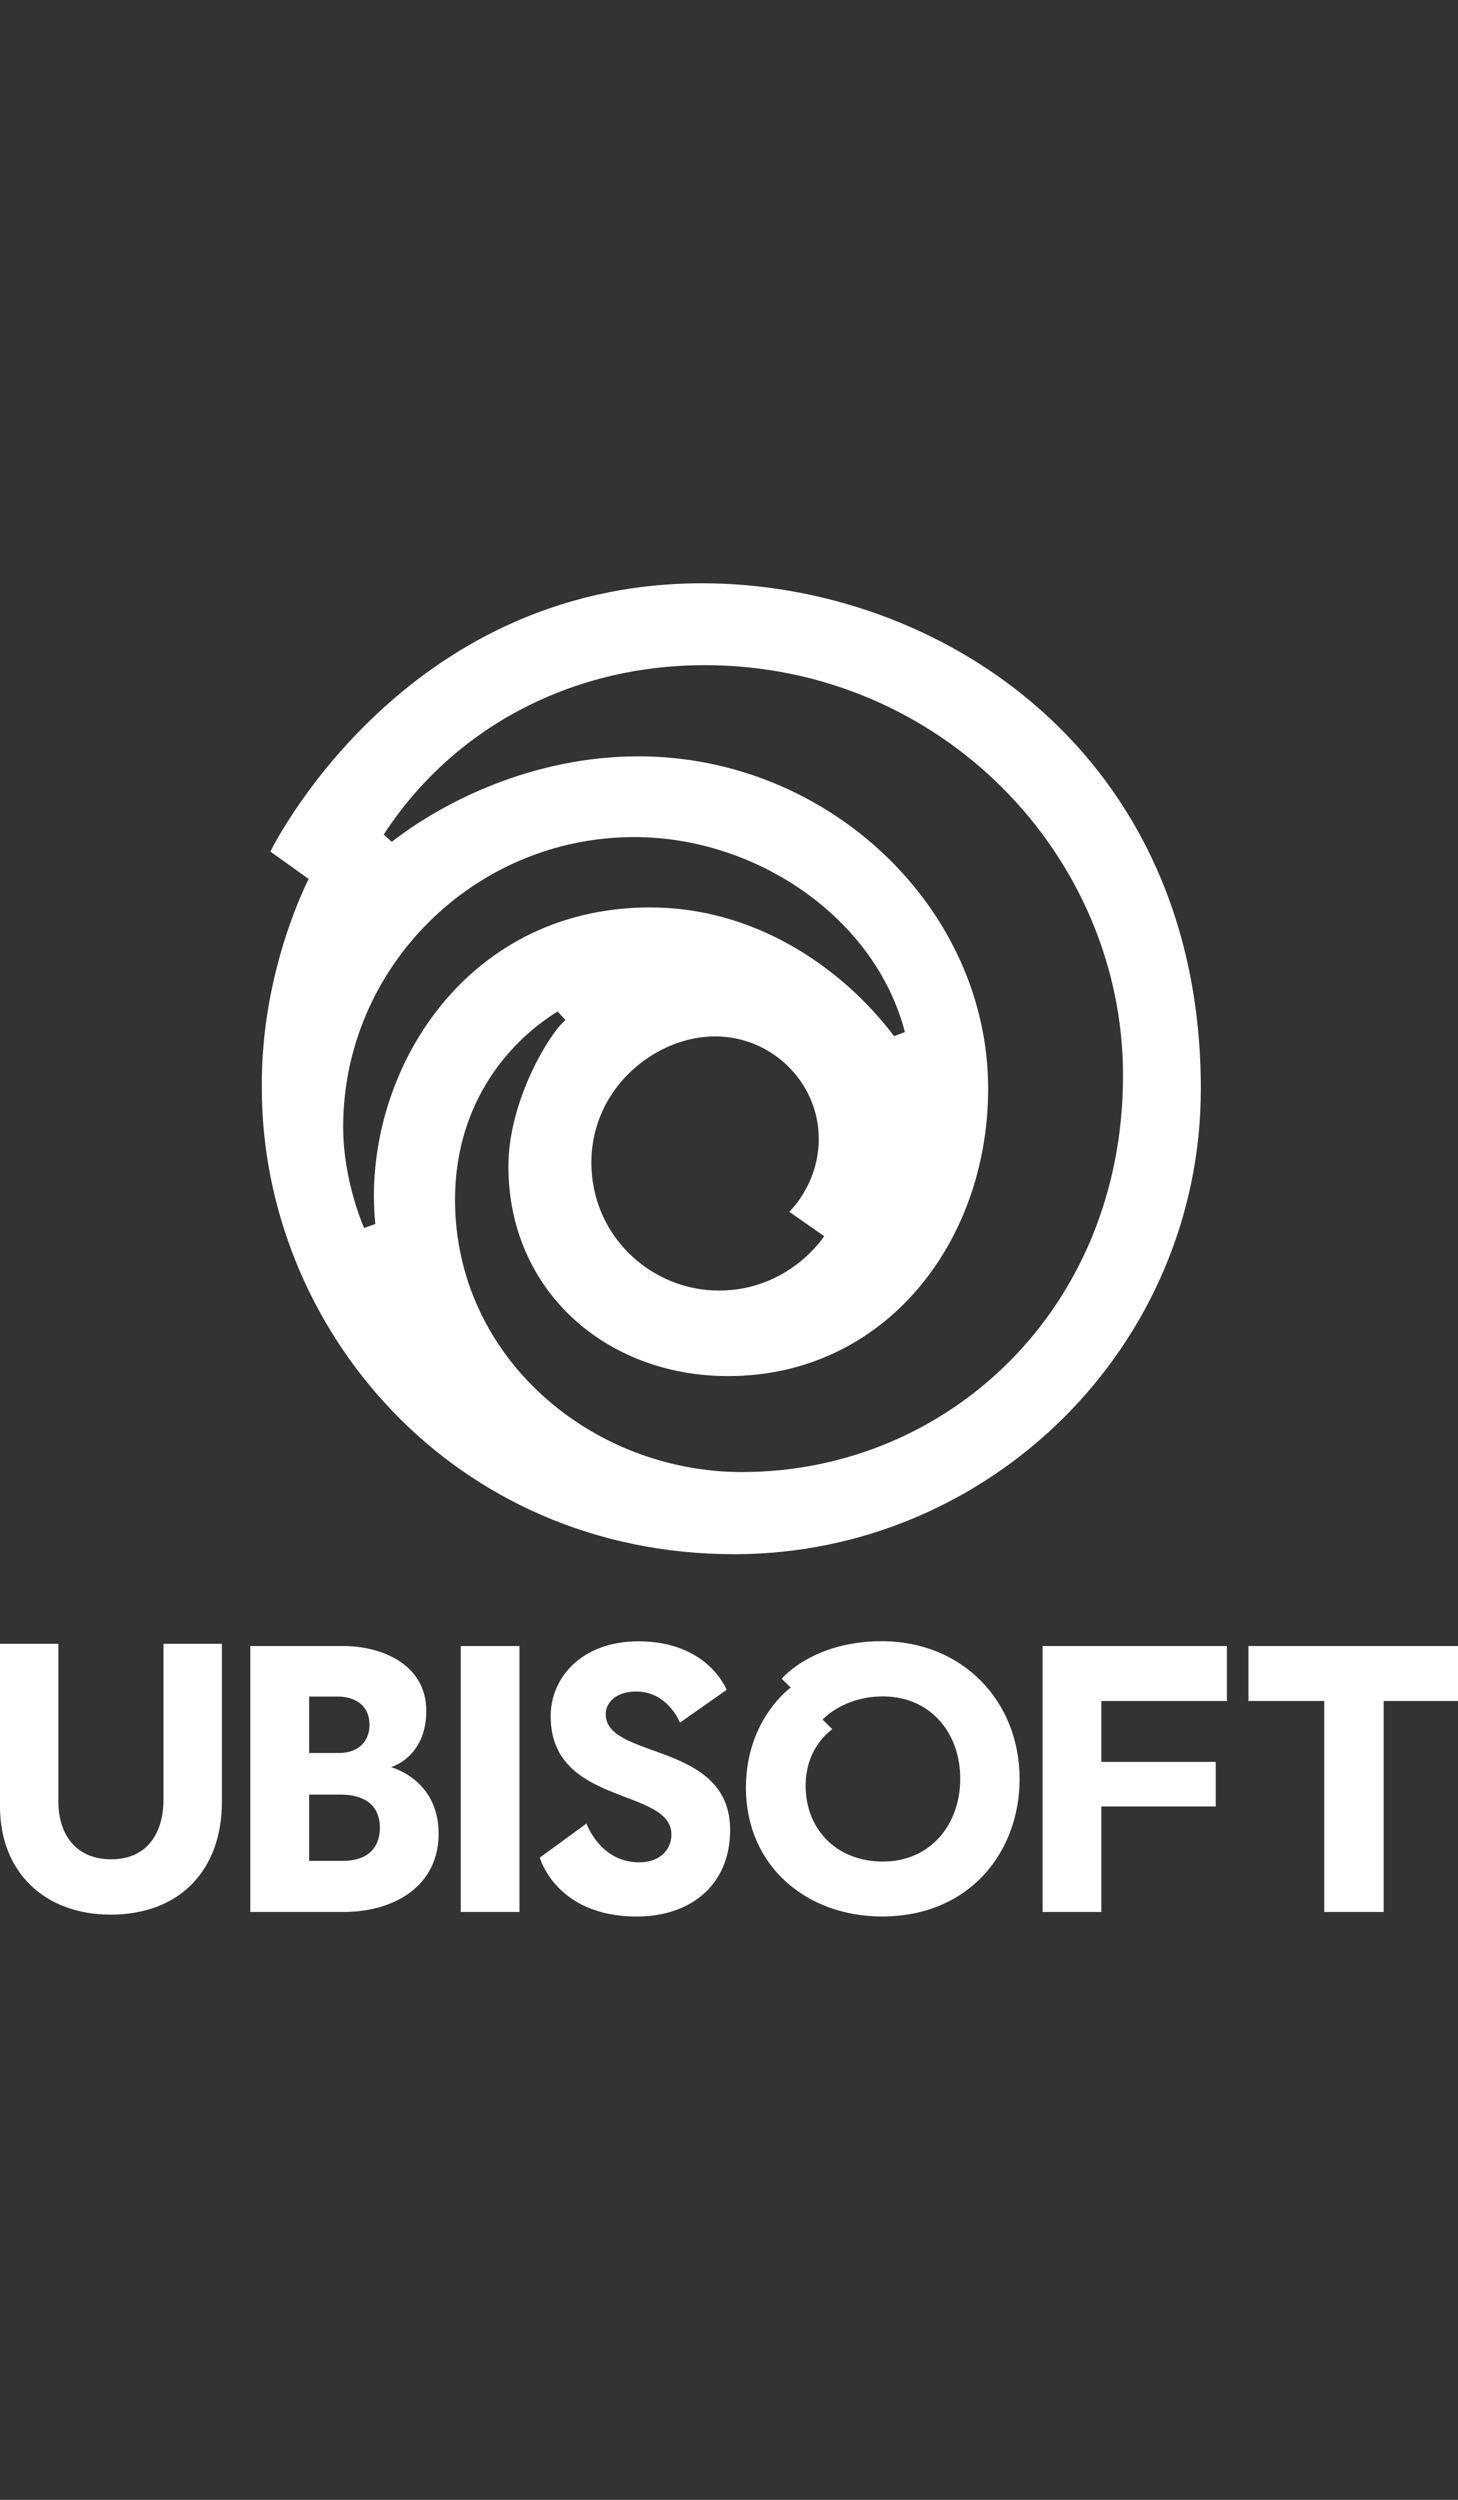 <svg width="70" height="120" viewBox="0 0 70 120" fill="none" xmlns="http://www.w3.org/2000/svg">
<rect x="0" y="0" width="70" height="120" fill="#333333" stroke="none"/>
<path d="M0 78.907V86.716C0 89.888 2.163 91.909 5.312 91.909C8.625 91.909 10.653 89.777 10.653 86.503V78.907H7.849V86.36C7.849 88.145 6.95 89.253 5.342 89.253C3.581 89.253 2.804 87.979 2.804 86.503V78.907H0ZM12.017 79.015V91.781H16.483C18.957 91.781 21.059 90.52 21.059 88.019C21.059 85.408 18.773 84.83 18.773 84.83C18.773 84.83 20.466 84.36 20.466 82.126C20.466 79.894 18.326 79.015 16.483 79.015H12.017ZM14.842 81.44H16.198C17.139 81.44 17.741 81.935 17.741 82.797C17.741 83.568 17.23 84.15 16.269 84.15H14.842V81.44H14.842ZM14.842 86.147H16.34C17.75 86.147 18.238 86.87 18.238 87.734C18.238 88.738 17.606 89.327 16.483 89.327H14.842V86.147L14.842 86.147ZM22.12 79.014H24.939V91.78H22.12V79.014ZM52.875 91.78H50.056V79.014H58.904V81.653H52.875V84.577H58.369V86.716H52.875V91.78ZM59.939 79.014V81.653H63.578V91.78H66.432V81.653H70V79.014H59.939ZM28.157 87.535L25.917 89.172C25.917 89.172 26.691 92 30.57 92C33.153 92 35.054 90.493 35.054 87.845C35.054 83.576 29.082 84.482 29.082 82.286C29.082 81.709 29.596 81.198 30.545 81.198C32.067 81.198 32.645 82.691 32.645 82.691L34.885 81.12C34.885 81.12 34.01 78.789 30.657 78.789C27.902 78.789 26.438 80.556 26.438 82.379C26.438 86.729 32.236 85.785 32.236 88.068C32.236 88.838 31.628 89.404 30.682 89.398C28.808 89.398 28.157 87.535 28.157 87.535ZM42.332 78.783C39.013 78.783 37.533 80.584 37.533 80.584L37.961 81.012C37.961 81.012 35.814 82.536 35.814 85.81C35.814 89.578 38.721 91.997 42.347 91.997C46.561 91.997 48.952 88.889 48.952 85.396C48.952 81.67 46.222 78.783 42.332 78.783ZM42.392 81.433C44.642 81.433 46.102 83.152 46.102 85.385C46.102 87.594 44.66 89.361 42.392 89.361C40.151 89.361 38.679 87.797 38.679 85.721C38.679 83.832 39.959 83.009 39.959 83.009L39.495 82.545C39.495 82.545 40.482 81.433 42.392 81.433ZM33.706 28C19.23 28 12.982 40.879 12.982 40.879L14.821 42.195C14.821 42.195 12.507 46.594 12.571 52.237C12.571 63.756 21.745 74.607 35.25 74.607C47.518 74.607 57.653 64.626 57.653 52.265C57.653 36.144 45.145 28 33.706 28H33.706ZM33.832 31.93C45.142 31.93 53.918 41.039 53.918 51.629C53.918 62.855 45.47 70.663 35.626 70.663C28.382 70.663 21.846 65.148 21.846 57.588C21.846 53.221 24.168 50.176 26.77 48.554L27.151 48.967C26.439 49.524 24.409 52.784 24.409 55.988C24.409 61.937 29.076 66.057 34.956 66.057C42.446 66.057 47.442 59.671 47.442 52.257C47.442 43.631 39.824 36.307 30.655 36.307C25.585 36.307 21.281 38.487 18.808 40.411L18.423 40.063C21.658 35.077 27.261 31.93 33.832 31.93ZM30.457 40.182C36.308 40.182 42.02 44.051 43.445 49.542L42.927 49.738C40.367 46.359 36.172 43.559 31.219 43.559C22.104 43.559 17.317 51.838 18.02 58.752L17.483 58.948C17.483 58.948 16.476 56.728 16.476 54.095C16.476 46.471 22.74 40.182 30.457 40.182ZM34.324 49.75C37.094 49.75 39.309 51.994 39.309 54.658C39.309 56.862 37.893 58.169 37.893 58.169L39.57 59.341C39.57 59.341 37.907 61.951 34.512 61.951C31.265 61.951 28.393 59.331 28.393 55.808C28.393 52.178 31.517 49.75 34.324 49.75Z" fill="white"/>
</svg>
